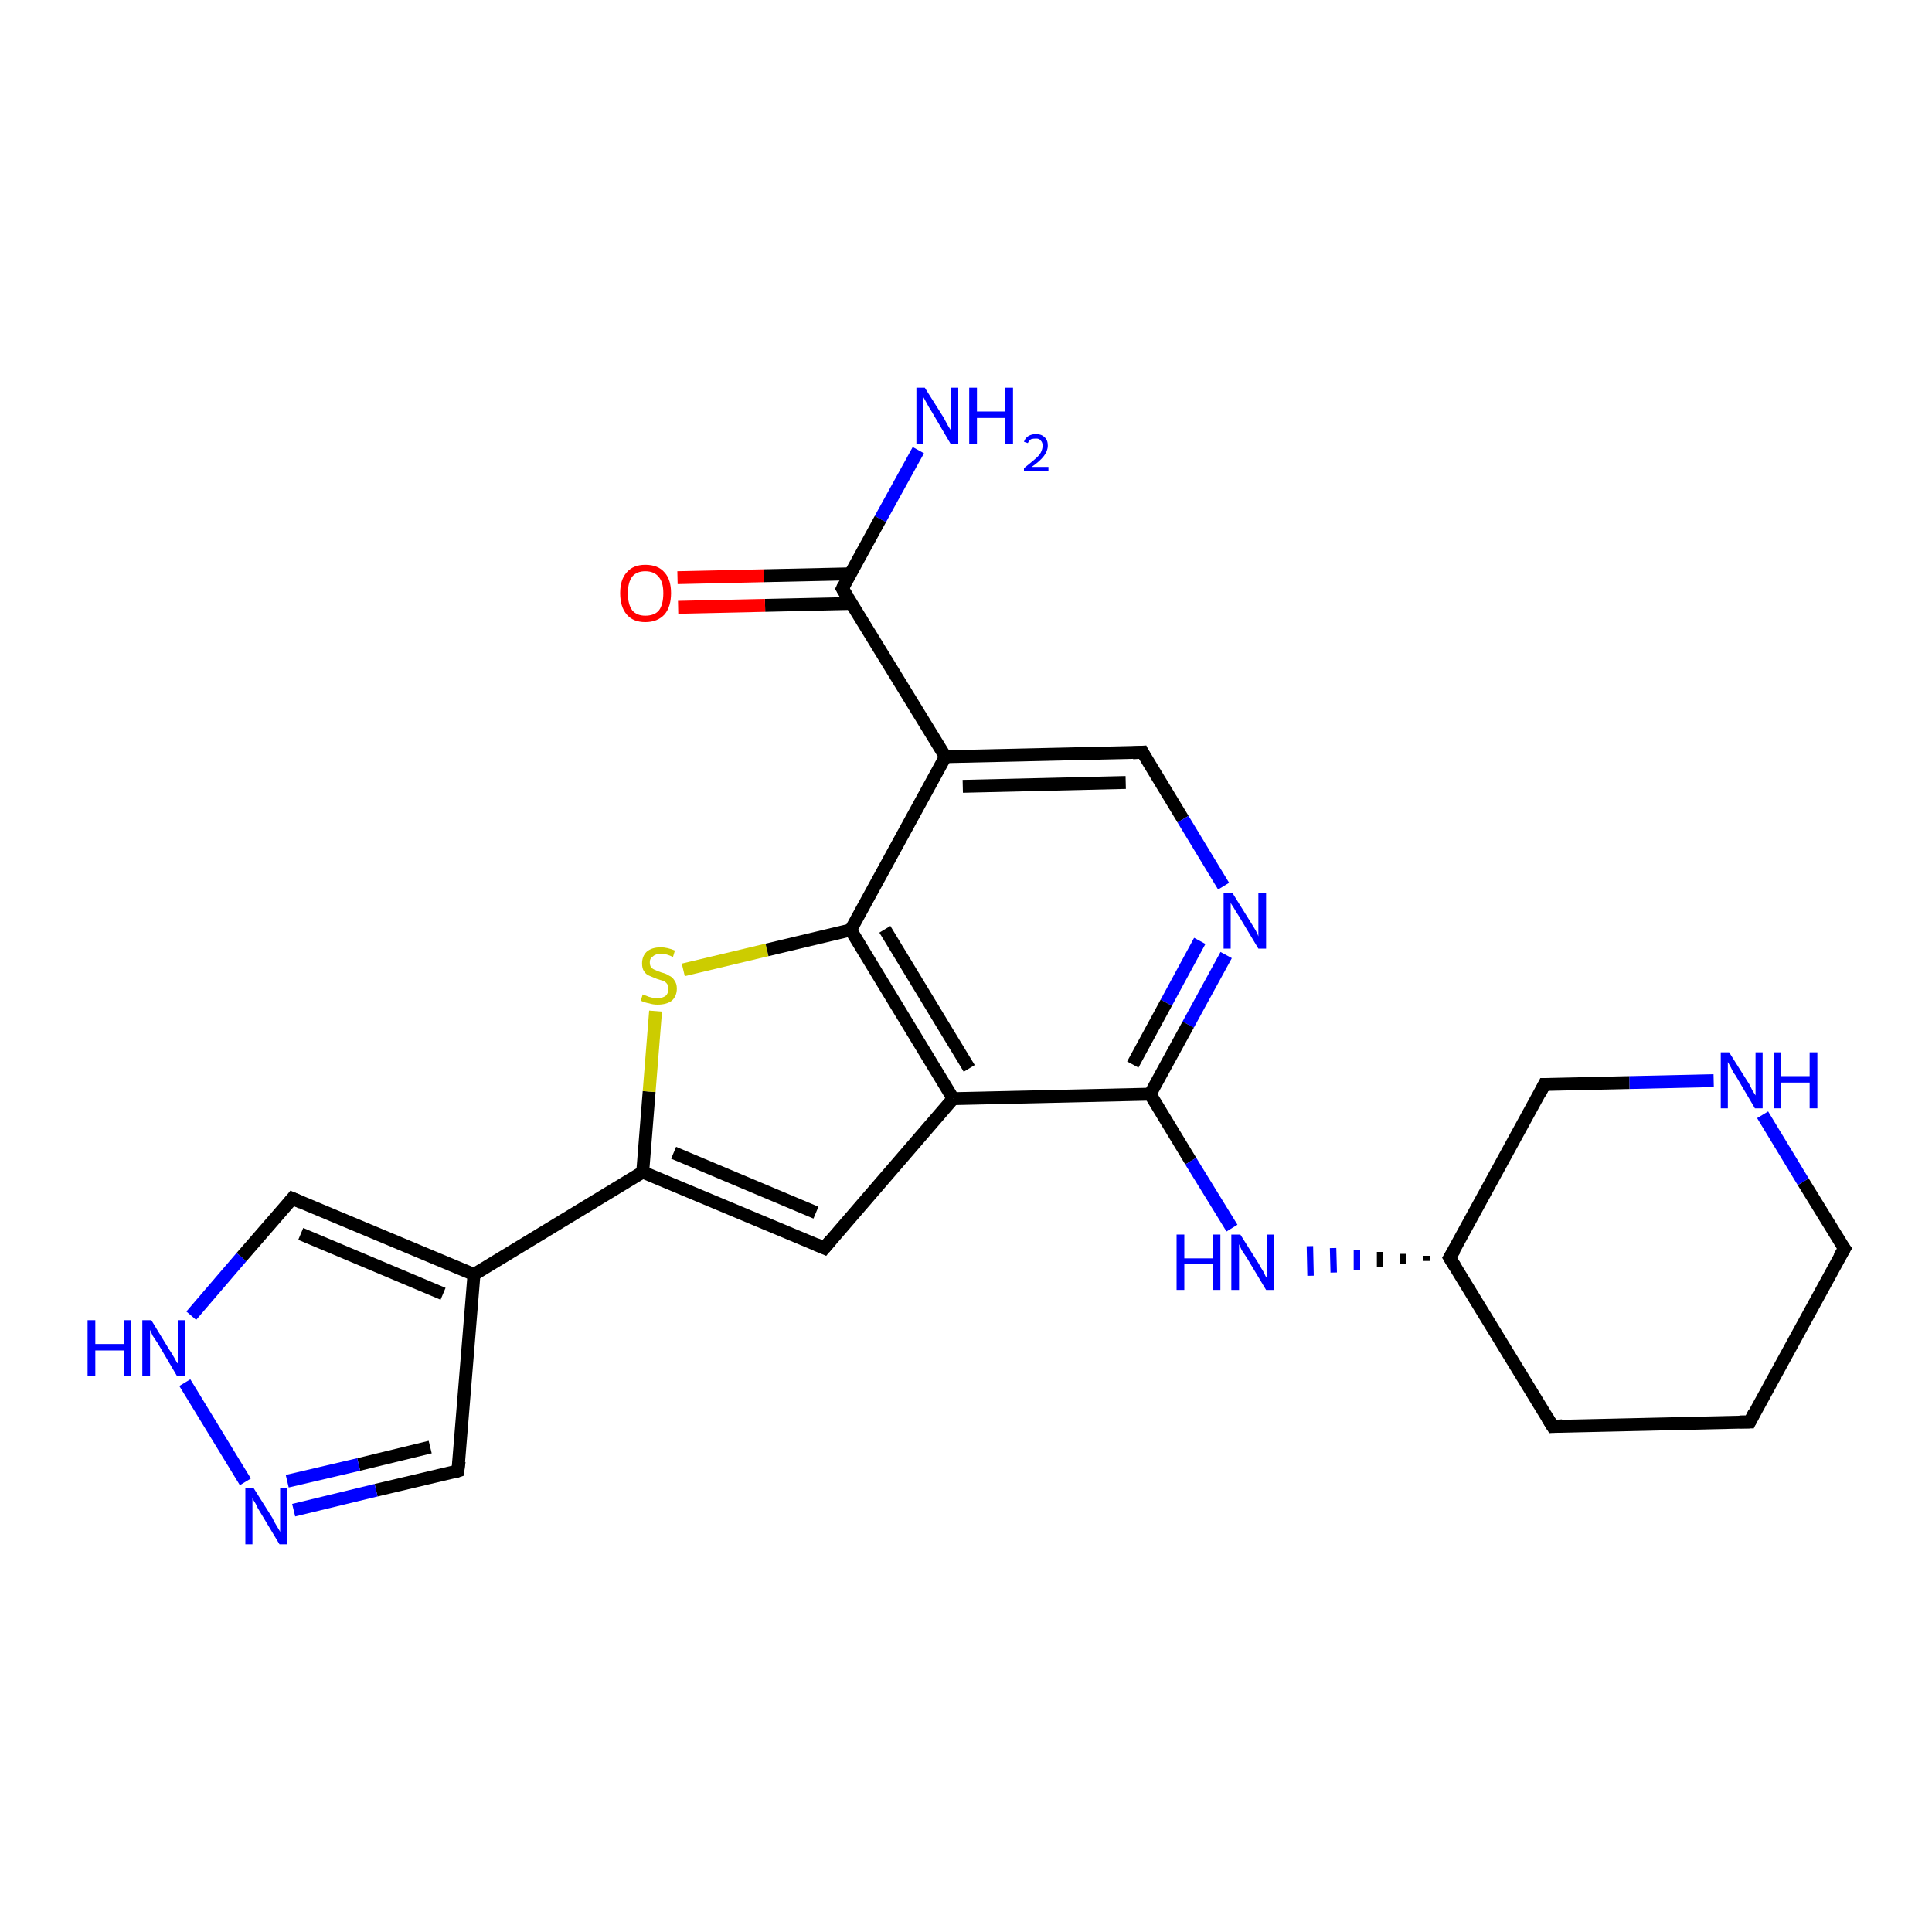 <?xml version='1.0' encoding='iso-8859-1'?>
<svg version='1.1' baseProfile='full'
              xmlns='http://www.w3.org/2000/svg'
                      xmlns:rdkit='http://www.rdkit.org/xml'
                      xmlns:xlink='http://www.w3.org/1999/xlink'
                  xml:space='preserve'
width='300px' height='300px' viewBox='0 0 300 300'>
<!-- END OF HEADER -->
<rect style='opacity:1.0;fill:#FFFFFF;stroke:none' width='300.0' height='300.0' x='0.0' y='0.0'> </rect>
<path class='bond-0 atom-0 atom-1' d='M 142.6,69.9 L 136.7,80.6' style='fill:none;fill-rule:evenodd;stroke:#0000FF;stroke-width:2.0px;stroke-linecap:butt;stroke-linejoin:miter;stroke-opacity:1' />
<path class='bond-0 atom-0 atom-1' d='M 136.7,80.6 L 130.8,91.4' style='fill:none;fill-rule:evenodd;stroke:#000000;stroke-width:2.0px;stroke-linecap:butt;stroke-linejoin:miter;stroke-opacity:1' />
<path class='bond-1 atom-1 atom-2' d='M 132.1,89.1 L 118.6,89.4' style='fill:none;fill-rule:evenodd;stroke:#000000;stroke-width:2.0px;stroke-linecap:butt;stroke-linejoin:miter;stroke-opacity:1' />
<path class='bond-1 atom-1 atom-2' d='M 118.6,89.4 L 105.2,89.7' style='fill:none;fill-rule:evenodd;stroke:#FF0000;stroke-width:2.0px;stroke-linecap:butt;stroke-linejoin:miter;stroke-opacity:1' />
<path class='bond-1 atom-1 atom-2' d='M 132.2,93.7 L 118.8,94.0' style='fill:none;fill-rule:evenodd;stroke:#000000;stroke-width:2.0px;stroke-linecap:butt;stroke-linejoin:miter;stroke-opacity:1' />
<path class='bond-1 atom-1 atom-2' d='M 118.8,94.0 L 105.3,94.3' style='fill:none;fill-rule:evenodd;stroke:#FF0000;stroke-width:2.0px;stroke-linecap:butt;stroke-linejoin:miter;stroke-opacity:1' />
<path class='bond-2 atom-1 atom-3' d='M 130.8,91.4 L 146.8,117.5' style='fill:none;fill-rule:evenodd;stroke:#000000;stroke-width:2.0px;stroke-linecap:butt;stroke-linejoin:miter;stroke-opacity:1' />
<path class='bond-3 atom-3 atom-4' d='M 146.8,117.5 L 177.4,116.8' style='fill:none;fill-rule:evenodd;stroke:#000000;stroke-width:2.0px;stroke-linecap:butt;stroke-linejoin:miter;stroke-opacity:1' />
<path class='bond-3 atom-3 atom-4' d='M 149.5,122.1 L 174.8,121.5' style='fill:none;fill-rule:evenodd;stroke:#000000;stroke-width:2.0px;stroke-linecap:butt;stroke-linejoin:miter;stroke-opacity:1' />
<path class='bond-4 atom-4 atom-5' d='M 177.4,116.8 L 183.7,127.2' style='fill:none;fill-rule:evenodd;stroke:#000000;stroke-width:2.0px;stroke-linecap:butt;stroke-linejoin:miter;stroke-opacity:1' />
<path class='bond-4 atom-4 atom-5' d='M 183.7,127.2 L 190.0,137.6' style='fill:none;fill-rule:evenodd;stroke:#0000FF;stroke-width:2.0px;stroke-linecap:butt;stroke-linejoin:miter;stroke-opacity:1' />
<path class='bond-5 atom-5 atom-6' d='M 190.4,148.3 L 184.5,159.1' style='fill:none;fill-rule:evenodd;stroke:#0000FF;stroke-width:2.0px;stroke-linecap:butt;stroke-linejoin:miter;stroke-opacity:1' />
<path class='bond-5 atom-5 atom-6' d='M 184.5,159.1 L 178.6,169.9' style='fill:none;fill-rule:evenodd;stroke:#000000;stroke-width:2.0px;stroke-linecap:butt;stroke-linejoin:miter;stroke-opacity:1' />
<path class='bond-5 atom-5 atom-6' d='M 186.3,146.1 L 181.1,155.7' style='fill:none;fill-rule:evenodd;stroke:#0000FF;stroke-width:2.0px;stroke-linecap:butt;stroke-linejoin:miter;stroke-opacity:1' />
<path class='bond-5 atom-5 atom-6' d='M 181.1,155.7 L 175.9,165.3' style='fill:none;fill-rule:evenodd;stroke:#000000;stroke-width:2.0px;stroke-linecap:butt;stroke-linejoin:miter;stroke-opacity:1' />
<path class='bond-6 atom-6 atom-7' d='M 178.6,169.9 L 184.9,180.3' style='fill:none;fill-rule:evenodd;stroke:#000000;stroke-width:2.0px;stroke-linecap:butt;stroke-linejoin:miter;stroke-opacity:1' />
<path class='bond-6 atom-6 atom-7' d='M 184.9,180.3 L 191.3,190.7' style='fill:none;fill-rule:evenodd;stroke:#0000FF;stroke-width:2.0px;stroke-linecap:butt;stroke-linejoin:miter;stroke-opacity:1' />
<path class='bond-7 atom-8 atom-7' d='M 221.5,195.0 L 221.5,195.8' style='fill:none;fill-rule:evenodd;stroke:#000000;stroke-width:1.0px;stroke-linecap:butt;stroke-linejoin:miter;stroke-opacity:1' />
<path class='bond-7 atom-8 atom-7' d='M 217.9,194.7 L 217.9,196.2' style='fill:none;fill-rule:evenodd;stroke:#000000;stroke-width:1.0px;stroke-linecap:butt;stroke-linejoin:miter;stroke-opacity:1' />
<path class='bond-7 atom-8 atom-7' d='M 214.3,194.4 L 214.3,196.7' style='fill:none;fill-rule:evenodd;stroke:#000000;stroke-width:1.0px;stroke-linecap:butt;stroke-linejoin:miter;stroke-opacity:1' />
<path class='bond-7 atom-8 atom-7' d='M 210.7,194.1 L 210.7,197.2' style='fill:none;fill-rule:evenodd;stroke:#0000FF;stroke-width:1.0px;stroke-linecap:butt;stroke-linejoin:miter;stroke-opacity:1' />
<path class='bond-7 atom-8 atom-7' d='M 207.0,193.8 L 207.1,197.6' style='fill:none;fill-rule:evenodd;stroke:#0000FF;stroke-width:1.0px;stroke-linecap:butt;stroke-linejoin:miter;stroke-opacity:1' />
<path class='bond-7 atom-8 atom-7' d='M 203.4,193.5 L 203.5,198.1' style='fill:none;fill-rule:evenodd;stroke:#0000FF;stroke-width:1.0px;stroke-linecap:butt;stroke-linejoin:miter;stroke-opacity:1' />
<path class='bond-8 atom-8 atom-9' d='M 225.1,195.3 L 241.1,221.5' style='fill:none;fill-rule:evenodd;stroke:#000000;stroke-width:2.0px;stroke-linecap:butt;stroke-linejoin:miter;stroke-opacity:1' />
<path class='bond-9 atom-9 atom-10' d='M 241.1,221.5 L 271.7,220.8' style='fill:none;fill-rule:evenodd;stroke:#000000;stroke-width:2.0px;stroke-linecap:butt;stroke-linejoin:miter;stroke-opacity:1' />
<path class='bond-10 atom-10 atom-11' d='M 271.7,220.8 L 286.4,193.9' style='fill:none;fill-rule:evenodd;stroke:#000000;stroke-width:2.0px;stroke-linecap:butt;stroke-linejoin:miter;stroke-opacity:1' />
<path class='bond-11 atom-11 atom-12' d='M 286.4,193.9 L 280.0,183.5' style='fill:none;fill-rule:evenodd;stroke:#000000;stroke-width:2.0px;stroke-linecap:butt;stroke-linejoin:miter;stroke-opacity:1' />
<path class='bond-11 atom-11 atom-12' d='M 280.0,183.5 L 273.7,173.1' style='fill:none;fill-rule:evenodd;stroke:#0000FF;stroke-width:2.0px;stroke-linecap:butt;stroke-linejoin:miter;stroke-opacity:1' />
<path class='bond-12 atom-12 atom-13' d='M 266.1,167.8 L 253.0,168.1' style='fill:none;fill-rule:evenodd;stroke:#0000FF;stroke-width:2.0px;stroke-linecap:butt;stroke-linejoin:miter;stroke-opacity:1' />
<path class='bond-12 atom-12 atom-13' d='M 253.0,168.1 L 239.8,168.4' style='fill:none;fill-rule:evenodd;stroke:#000000;stroke-width:2.0px;stroke-linecap:butt;stroke-linejoin:miter;stroke-opacity:1' />
<path class='bond-13 atom-6 atom-14' d='M 178.6,169.9 L 148.0,170.6' style='fill:none;fill-rule:evenodd;stroke:#000000;stroke-width:2.0px;stroke-linecap:butt;stroke-linejoin:miter;stroke-opacity:1' />
<path class='bond-14 atom-14 atom-15' d='M 148.0,170.6 L 128.0,193.8' style='fill:none;fill-rule:evenodd;stroke:#000000;stroke-width:2.0px;stroke-linecap:butt;stroke-linejoin:miter;stroke-opacity:1' />
<path class='bond-15 atom-15 atom-16' d='M 128.0,193.8 L 99.8,182.0' style='fill:none;fill-rule:evenodd;stroke:#000000;stroke-width:2.0px;stroke-linecap:butt;stroke-linejoin:miter;stroke-opacity:1' />
<path class='bond-15 atom-15 atom-16' d='M 126.7,188.3 L 104.6,179.0' style='fill:none;fill-rule:evenodd;stroke:#000000;stroke-width:2.0px;stroke-linecap:butt;stroke-linejoin:miter;stroke-opacity:1' />
<path class='bond-16 atom-16 atom-17' d='M 99.8,182.0 L 100.8,169.5' style='fill:none;fill-rule:evenodd;stroke:#000000;stroke-width:2.0px;stroke-linecap:butt;stroke-linejoin:miter;stroke-opacity:1' />
<path class='bond-16 atom-16 atom-17' d='M 100.8,169.5 L 101.8,157.0' style='fill:none;fill-rule:evenodd;stroke:#CCCC00;stroke-width:2.0px;stroke-linecap:butt;stroke-linejoin:miter;stroke-opacity:1' />
<path class='bond-17 atom-17 atom-18' d='M 106.1,150.6 L 119.1,147.5' style='fill:none;fill-rule:evenodd;stroke:#CCCC00;stroke-width:2.0px;stroke-linecap:butt;stroke-linejoin:miter;stroke-opacity:1' />
<path class='bond-17 atom-17 atom-18' d='M 119.1,147.5 L 132.1,144.4' style='fill:none;fill-rule:evenodd;stroke:#000000;stroke-width:2.0px;stroke-linecap:butt;stroke-linejoin:miter;stroke-opacity:1' />
<path class='bond-18 atom-16 atom-19' d='M 99.8,182.0 L 73.6,197.9' style='fill:none;fill-rule:evenodd;stroke:#000000;stroke-width:2.0px;stroke-linecap:butt;stroke-linejoin:miter;stroke-opacity:1' />
<path class='bond-19 atom-19 atom-20' d='M 73.6,197.9 L 71.1,228.4' style='fill:none;fill-rule:evenodd;stroke:#000000;stroke-width:2.0px;stroke-linecap:butt;stroke-linejoin:miter;stroke-opacity:1' />
<path class='bond-20 atom-20 atom-21' d='M 71.1,228.4 L 58.4,231.4' style='fill:none;fill-rule:evenodd;stroke:#000000;stroke-width:2.0px;stroke-linecap:butt;stroke-linejoin:miter;stroke-opacity:1' />
<path class='bond-20 atom-20 atom-21' d='M 58.4,231.4 L 45.6,234.5' style='fill:none;fill-rule:evenodd;stroke:#0000FF;stroke-width:2.0px;stroke-linecap:butt;stroke-linejoin:miter;stroke-opacity:1' />
<path class='bond-20 atom-20 atom-21' d='M 66.8,224.7 L 55.7,227.4' style='fill:none;fill-rule:evenodd;stroke:#000000;stroke-width:2.0px;stroke-linecap:butt;stroke-linejoin:miter;stroke-opacity:1' />
<path class='bond-20 atom-20 atom-21' d='M 55.7,227.4 L 44.6,230.0' style='fill:none;fill-rule:evenodd;stroke:#0000FF;stroke-width:2.0px;stroke-linecap:butt;stroke-linejoin:miter;stroke-opacity:1' />
<path class='bond-21 atom-21 atom-22' d='M 38.1,230.1 L 28.7,214.7' style='fill:none;fill-rule:evenodd;stroke:#0000FF;stroke-width:2.0px;stroke-linecap:butt;stroke-linejoin:miter;stroke-opacity:1' />
<path class='bond-22 atom-22 atom-23' d='M 29.7,204.3 L 37.5,195.2' style='fill:none;fill-rule:evenodd;stroke:#0000FF;stroke-width:2.0px;stroke-linecap:butt;stroke-linejoin:miter;stroke-opacity:1' />
<path class='bond-22 atom-22 atom-23' d='M 37.5,195.2 L 45.4,186.1' style='fill:none;fill-rule:evenodd;stroke:#000000;stroke-width:2.0px;stroke-linecap:butt;stroke-linejoin:miter;stroke-opacity:1' />
<path class='bond-23 atom-18 atom-3' d='M 132.1,144.4 L 146.8,117.5' style='fill:none;fill-rule:evenodd;stroke:#000000;stroke-width:2.0px;stroke-linecap:butt;stroke-linejoin:miter;stroke-opacity:1' />
<path class='bond-24 atom-23 atom-19' d='M 45.4,186.1 L 73.6,197.9' style='fill:none;fill-rule:evenodd;stroke:#000000;stroke-width:2.0px;stroke-linecap:butt;stroke-linejoin:miter;stroke-opacity:1' />
<path class='bond-24 atom-23 atom-19' d='M 46.7,191.6 L 68.8,200.9' style='fill:none;fill-rule:evenodd;stroke:#000000;stroke-width:2.0px;stroke-linecap:butt;stroke-linejoin:miter;stroke-opacity:1' />
<path class='bond-25 atom-13 atom-8' d='M 239.8,168.4 L 225.1,195.3' style='fill:none;fill-rule:evenodd;stroke:#000000;stroke-width:2.0px;stroke-linecap:butt;stroke-linejoin:miter;stroke-opacity:1' />
<path class='bond-26 atom-18 atom-14' d='M 132.1,144.4 L 148.0,170.6' style='fill:none;fill-rule:evenodd;stroke:#000000;stroke-width:2.0px;stroke-linecap:butt;stroke-linejoin:miter;stroke-opacity:1' />
<path class='bond-26 atom-18 atom-14' d='M 137.4,144.3 L 150.5,165.9' style='fill:none;fill-rule:evenodd;stroke:#000000;stroke-width:2.0px;stroke-linecap:butt;stroke-linejoin:miter;stroke-opacity:1' />
<path d='M 131.1,90.8 L 130.8,91.4 L 131.6,92.7' style='fill:none;stroke:#000000;stroke-width:2.0px;stroke-linecap:butt;stroke-linejoin:miter;stroke-opacity:1;' />
<path d='M 175.9,116.9 L 177.4,116.8 L 177.7,117.4' style='fill:none;stroke:#000000;stroke-width:2.0px;stroke-linecap:butt;stroke-linejoin:miter;stroke-opacity:1;' />
<path d='M 225.9,196.6 L 225.1,195.3 L 225.9,194.0' style='fill:none;stroke:#000000;stroke-width:2.0px;stroke-linecap:butt;stroke-linejoin:miter;stroke-opacity:1;' />
<path d='M 240.3,220.2 L 241.1,221.5 L 242.6,221.4' style='fill:none;stroke:#000000;stroke-width:2.0px;stroke-linecap:butt;stroke-linejoin:miter;stroke-opacity:1;' />
<path d='M 270.1,220.8 L 271.7,220.8 L 272.4,219.4' style='fill:none;stroke:#000000;stroke-width:2.0px;stroke-linecap:butt;stroke-linejoin:miter;stroke-opacity:1;' />
<path d='M 285.6,195.2 L 286.4,193.9 L 286.0,193.4' style='fill:none;stroke:#000000;stroke-width:2.0px;stroke-linecap:butt;stroke-linejoin:miter;stroke-opacity:1;' />
<path d='M 240.5,168.4 L 239.8,168.4 L 239.1,169.8' style='fill:none;stroke:#000000;stroke-width:2.0px;stroke-linecap:butt;stroke-linejoin:miter;stroke-opacity:1;' />
<path d='M 129.0,192.6 L 128.0,193.8 L 126.6,193.2' style='fill:none;stroke:#000000;stroke-width:2.0px;stroke-linecap:butt;stroke-linejoin:miter;stroke-opacity:1;' />
<path d='M 71.3,226.9 L 71.1,228.4 L 70.5,228.6' style='fill:none;stroke:#000000;stroke-width:2.0px;stroke-linecap:butt;stroke-linejoin:miter;stroke-opacity:1;' />
<path d='M 45.0,186.6 L 45.4,186.1 L 46.8,186.7' style='fill:none;stroke:#000000;stroke-width:2.0px;stroke-linecap:butt;stroke-linejoin:miter;stroke-opacity:1;' />
<path class='atom-0' d='M 143.6 60.2
L 146.5 64.8
Q 146.7 65.2, 147.2 66.1
Q 147.7 66.9, 147.7 66.9
L 147.7 60.2
L 148.8 60.2
L 148.8 68.9
L 147.6 68.9
L 144.6 63.8
Q 144.2 63.2, 143.9 62.6
Q 143.5 61.9, 143.4 61.7
L 143.4 68.9
L 142.3 68.9
L 142.3 60.2
L 143.6 60.2
' fill='#0000FF'/>
<path class='atom-0' d='M 150.5 60.2
L 151.7 60.2
L 151.7 63.9
L 156.1 63.9
L 156.1 60.2
L 157.3 60.2
L 157.3 68.9
L 156.1 68.9
L 156.1 64.9
L 151.7 64.9
L 151.7 68.9
L 150.5 68.9
L 150.5 60.2
' fill='#0000FF'/>
<path class='atom-0' d='M 159.0 68.6
Q 159.2 68.0, 159.7 67.7
Q 160.2 67.4, 160.9 67.4
Q 161.7 67.4, 162.2 67.9
Q 162.7 68.3, 162.7 69.2
Q 162.7 70.0, 162.1 70.8
Q 161.5 71.6, 160.2 72.5
L 162.8 72.5
L 162.8 73.2
L 159.0 73.2
L 159.0 72.7
Q 160.0 71.9, 160.7 71.3
Q 161.3 70.8, 161.6 70.3
Q 161.9 69.7, 161.9 69.2
Q 161.9 68.7, 161.6 68.4
Q 161.4 68.1, 160.9 68.1
Q 160.4 68.1, 160.1 68.2
Q 159.8 68.4, 159.6 68.8
L 159.0 68.6
' fill='#0000FF'/>
<path class='atom-2' d='M 96.3 92.1
Q 96.3 90.0, 97.3 88.9
Q 98.3 87.7, 100.2 87.7
Q 102.2 87.7, 103.2 88.9
Q 104.2 90.0, 104.2 92.1
Q 104.2 94.2, 103.2 95.4
Q 102.1 96.6, 100.2 96.6
Q 98.3 96.6, 97.3 95.4
Q 96.3 94.2, 96.3 92.1
M 100.2 95.6
Q 101.6 95.6, 102.3 94.8
Q 103.0 93.9, 103.0 92.1
Q 103.0 90.4, 102.3 89.6
Q 101.6 88.7, 100.2 88.7
Q 98.9 88.7, 98.2 89.5
Q 97.5 90.4, 97.5 92.1
Q 97.5 93.9, 98.2 94.8
Q 98.9 95.6, 100.2 95.6
' fill='#FF0000'/>
<path class='atom-5' d='M 191.4 138.7
L 194.2 143.2
Q 194.5 143.7, 195.0 144.5
Q 195.4 145.3, 195.4 145.4
L 195.4 138.7
L 196.6 138.7
L 196.6 147.3
L 195.4 147.3
L 192.4 142.3
Q 192.0 141.7, 191.6 141.0
Q 191.2 140.4, 191.1 140.2
L 191.1 147.3
L 190.0 147.3
L 190.0 138.7
L 191.4 138.7
' fill='#0000FF'/>
<path class='atom-7' d='M 182.7 191.7
L 183.9 191.7
L 183.9 195.4
L 188.4 195.4
L 188.4 191.7
L 189.5 191.7
L 189.5 200.3
L 188.4 200.3
L 188.4 196.3
L 183.9 196.3
L 183.9 200.3
L 182.7 200.3
L 182.7 191.7
' fill='#0000FF'/>
<path class='atom-7' d='M 192.6 191.7
L 195.5 196.3
Q 195.7 196.7, 196.2 197.5
Q 196.6 198.4, 196.7 198.4
L 196.7 191.7
L 197.8 191.7
L 197.8 200.3
L 196.6 200.3
L 193.6 195.3
Q 193.2 194.7, 192.8 194.1
Q 192.5 193.4, 192.4 193.2
L 192.4 200.3
L 191.2 200.3
L 191.2 191.7
L 192.6 191.7
' fill='#0000FF'/>
<path class='atom-12' d='M 268.5 163.4
L 271.4 168.0
Q 271.7 168.4, 272.1 169.3
Q 272.6 170.1, 272.6 170.1
L 272.6 163.4
L 273.7 163.4
L 273.7 172.1
L 272.5 172.1
L 269.5 167.0
Q 269.1 166.5, 268.8 165.8
Q 268.4 165.1, 268.3 164.9
L 268.3 172.1
L 267.2 172.1
L 267.2 163.4
L 268.5 163.4
' fill='#0000FF'/>
<path class='atom-12' d='M 275.4 163.4
L 276.6 163.4
L 276.6 167.1
L 281.0 167.1
L 281.0 163.4
L 282.2 163.4
L 282.2 172.1
L 281.0 172.1
L 281.0 168.1
L 276.6 168.1
L 276.6 172.1
L 275.4 172.1
L 275.4 163.4
' fill='#0000FF'/>
<path class='atom-17' d='M 99.8 154.4
Q 99.9 154.5, 100.3 154.6
Q 100.7 154.8, 101.2 154.9
Q 101.6 155.0, 102.1 155.0
Q 102.9 155.0, 103.4 154.6
Q 103.8 154.2, 103.8 153.5
Q 103.8 153.1, 103.6 152.8
Q 103.4 152.5, 103.0 152.3
Q 102.6 152.2, 102.0 152.0
Q 101.3 151.7, 100.8 151.5
Q 100.3 151.3, 100.0 150.8
Q 99.7 150.4, 99.7 149.6
Q 99.7 148.5, 100.4 147.8
Q 101.2 147.1, 102.6 147.1
Q 103.6 147.1, 104.8 147.6
L 104.5 148.6
Q 103.5 148.1, 102.7 148.1
Q 101.8 148.1, 101.4 148.5
Q 100.9 148.8, 100.9 149.4
Q 100.9 149.9, 101.1 150.2
Q 101.4 150.5, 101.7 150.6
Q 102.1 150.8, 102.7 151.0
Q 103.5 151.2, 103.9 151.5
Q 104.4 151.7, 104.7 152.2
Q 105.1 152.7, 105.1 153.5
Q 105.1 154.7, 104.3 155.4
Q 103.5 156.0, 102.1 156.0
Q 101.4 156.0, 100.8 155.8
Q 100.2 155.7, 99.5 155.4
L 99.8 154.4
' fill='#CCCC00'/>
<path class='atom-21' d='M 39.4 231.1
L 42.3 235.7
Q 42.5 236.2, 43.0 237.0
Q 43.5 237.8, 43.5 237.9
L 43.5 231.1
L 44.6 231.1
L 44.6 239.8
L 43.4 239.8
L 40.4 234.8
Q 40.0 234.2, 39.7 233.5
Q 39.3 232.9, 39.2 232.6
L 39.2 239.8
L 38.1 239.8
L 38.1 231.1
L 39.4 231.1
' fill='#0000FF'/>
<path class='atom-22' d='M 13.6 205.0
L 14.8 205.0
L 14.8 208.7
L 19.2 208.7
L 19.2 205.0
L 20.4 205.0
L 20.4 213.7
L 19.2 213.7
L 19.2 209.7
L 14.8 209.7
L 14.8 213.7
L 13.6 213.7
L 13.6 205.0
' fill='#0000FF'/>
<path class='atom-22' d='M 23.5 205.0
L 26.3 209.6
Q 26.6 210.0, 27.1 210.9
Q 27.5 211.7, 27.6 211.7
L 27.6 205.0
L 28.7 205.0
L 28.7 213.7
L 27.5 213.7
L 24.5 208.6
Q 24.1 208.0, 23.7 207.4
Q 23.4 206.7, 23.3 206.5
L 23.3 213.7
L 22.1 213.7
L 22.1 205.0
L 23.5 205.0
' fill='#0000FF'/>
</svg>
